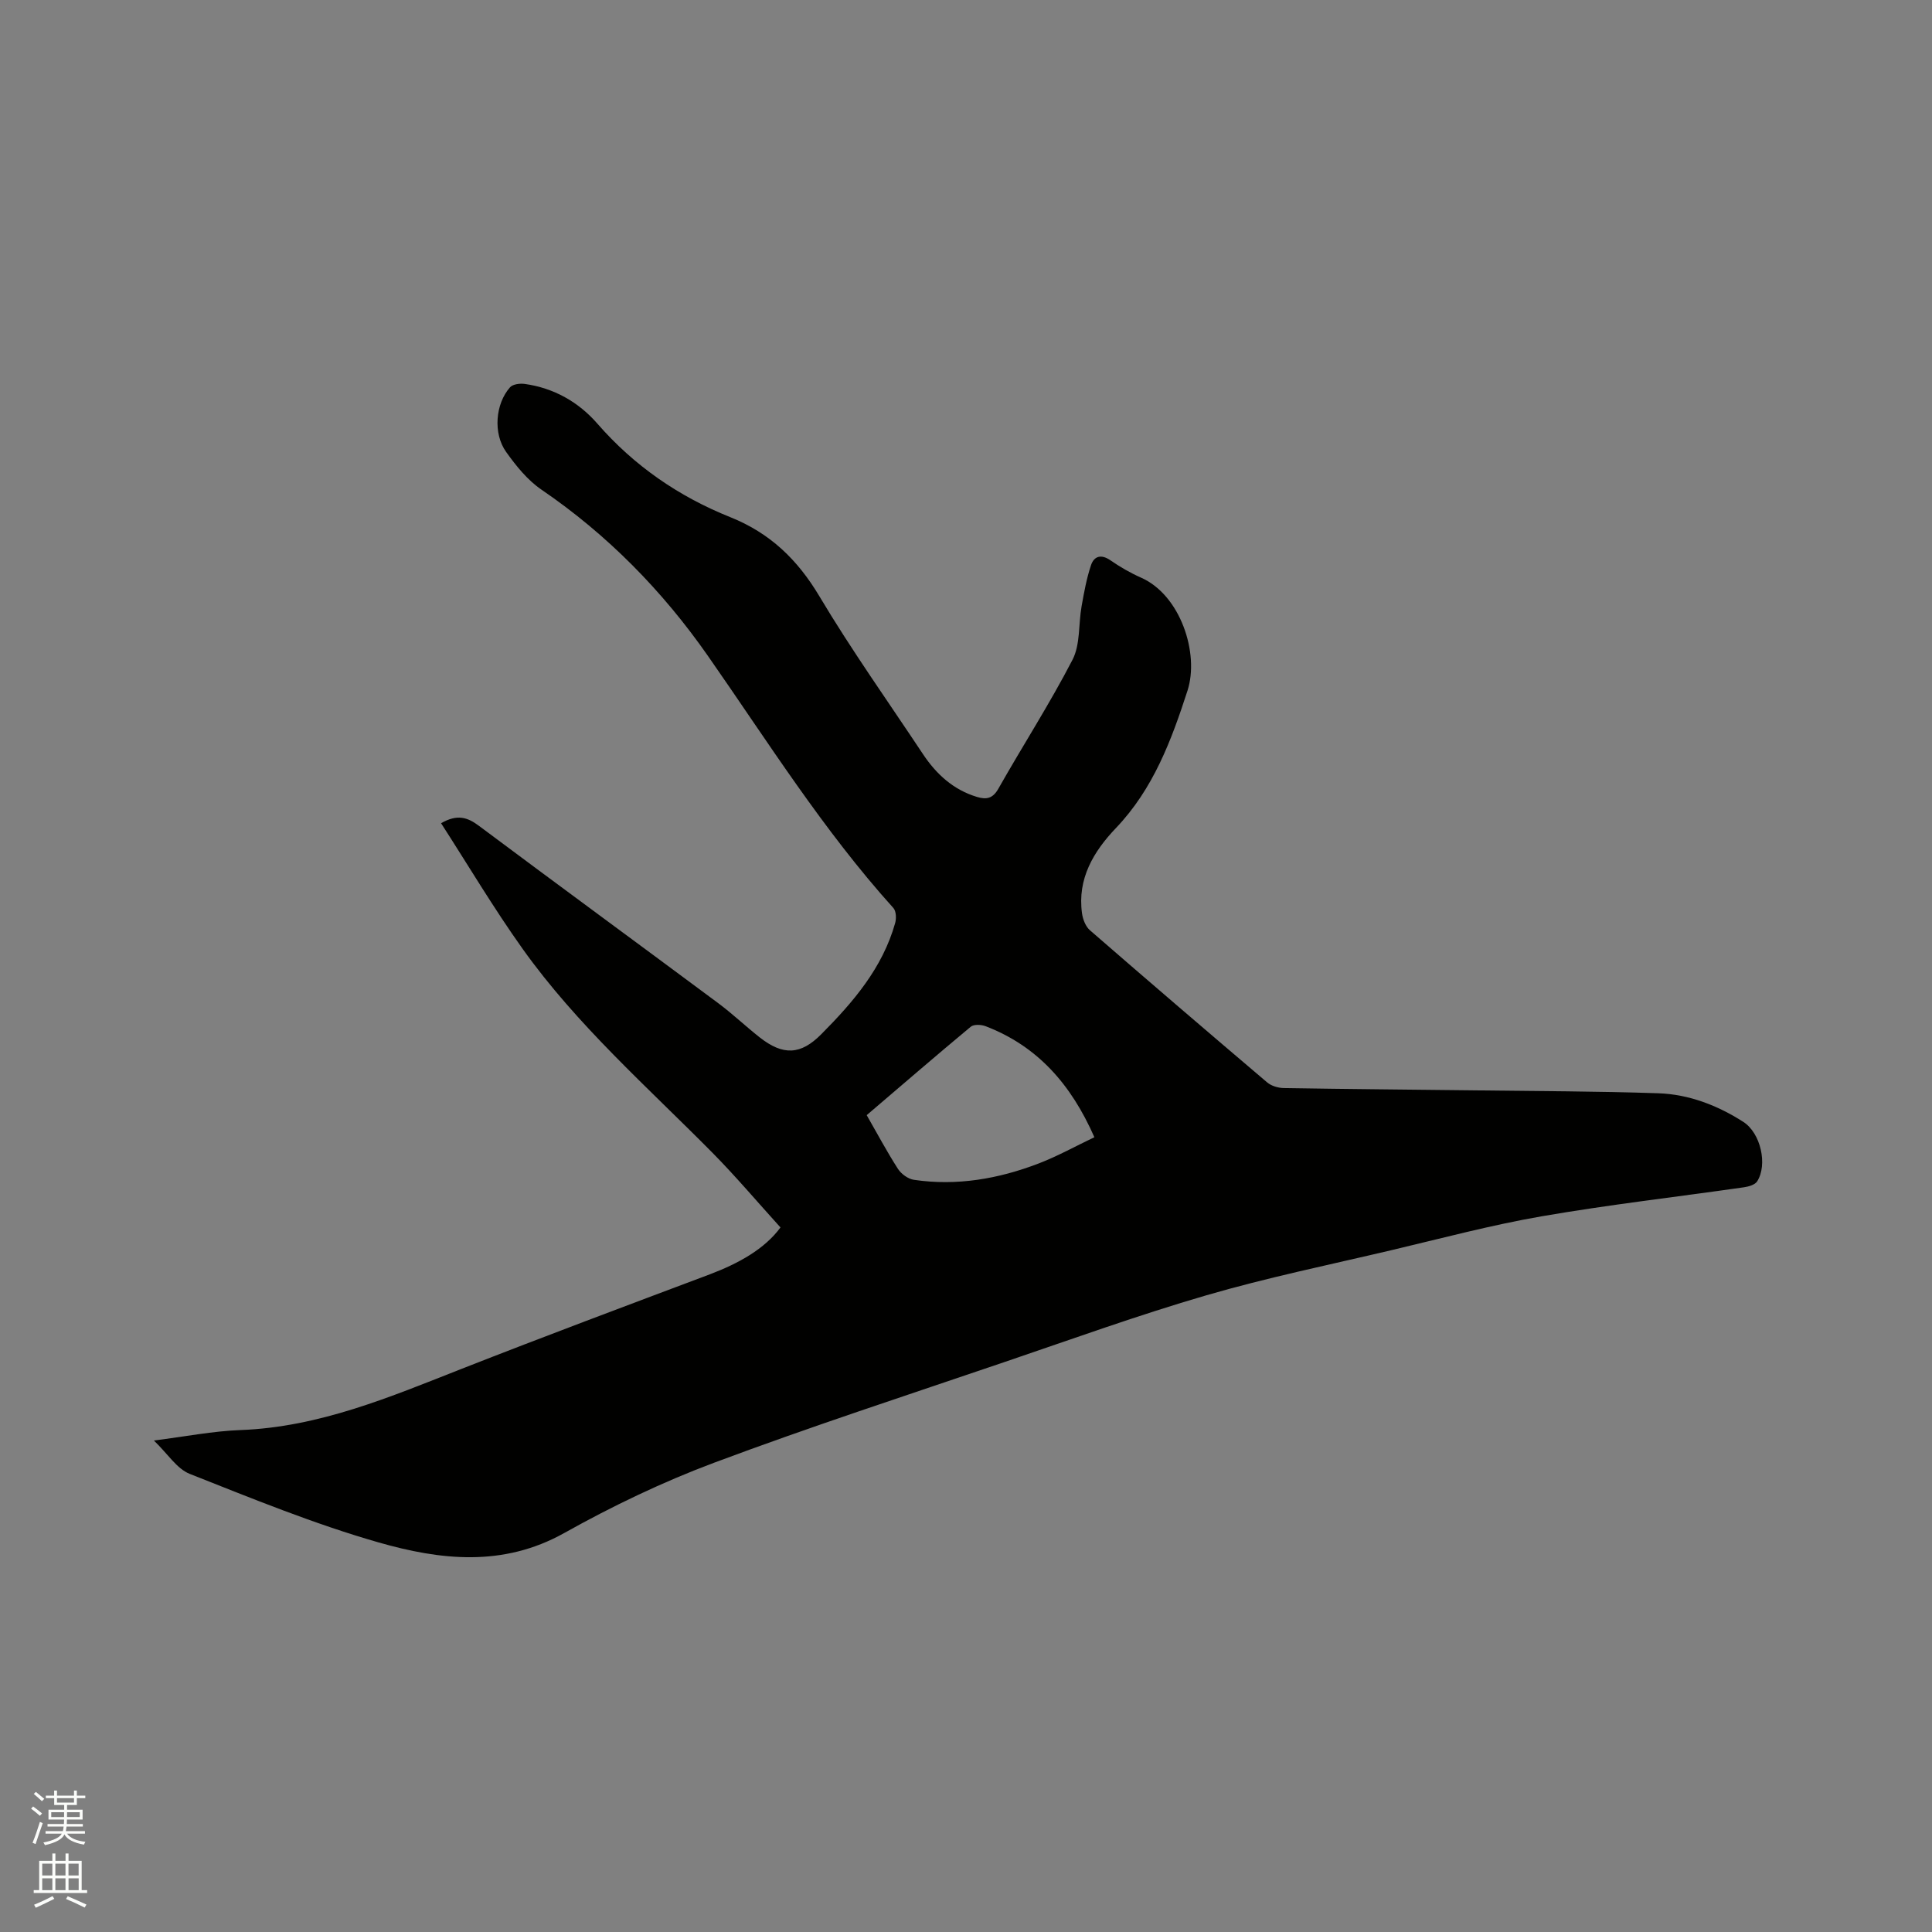 <svg enable-background="new 0 0 400 400" viewBox="0 0 400 400" xmlns="http://www.w3.org/2000/svg"><rect x="0" y="0" width="400" height="400" fill="#808080" stroke="none"/><path d="m6.44 374.46.42-.45c.65.47 1.27.95 1.85 1.44l-.45.49c-.65-.56-1.25-1.06-1.82-1.48m.93 7.33-.63-.26c.55-1.36 1.05-2.8 1.52-4.33.19.1.38.19.59.27-.46 1.29-.95 2.73-1.48 4.32m-.38-10.38.44-.42c.43.34 1.01.82 1.74 1.44l-.49.49c-.53-.51-1.09-1.01-1.69-1.51m2.5.35h1.72v-1.04h.59v1.04h3.52v-1.04h.59v1.04h1.75v.53h-1.75v1.42h-2.03v.97h3.22v2.03h-3.24c0 .35-.01.66-.03.93h3.32v.53h-3.37c-.03.27-.08.58-.15.94h3.96v.53h-3.71c.67.92 1.93 1.48 3.79 1.68-.13.24-.23.44-.29.59-2.13-.38-3.48-1.08-4.04-2.12-.43.97-1.77 1.72-4.03 2.23-.09-.19-.2-.37-.33-.55 2.1-.42 3.37-1.03 3.81-1.83h-3.36v-.53h3.58c.08-.29.13-.61.16-.94h-3.33v-.53h3.39c.02-.27.04-.58.04-.93h-3.23v-2.03h3.25v-.97h-2.07v-1.42h-1.73zm1.12 3.44v1h2.65c.01-.3.02-.44.01-.4v-.25-.35zm1.19-2h3.52v-.91h-3.52zm4.71 2h-2.63v.59c0 .15-.01.28-.01.4h2.64z" fill="#fbfcfa"/><path d="m13.56 383.74h.63v1.52h2.72v6.07h1.13v.6h-11.06v-.6h1.13v-6.07h2.73v-1.52h.63v1.52h2.1v-1.52zm-2.69 8.83.38.56c-1.24.63-2.53 1.25-3.85 1.85-.1-.21-.21-.42-.34-.63 1.36-.55 2.63-1.15 3.81-1.78m-2.13-4.27h2.1v-2.45h-2.1zm0 3.04h2.1v-2.46h-2.1zm2.72-3.04h2.1v-2.45h-2.1zm0 3.04h2.1v-2.46h-2.1zm6.07 3.6c-1.41-.71-2.7-1.3-3.86-1.78l.35-.56c1.45.62 2.75 1.19 3.88 1.72zm-1.25-9.09h-2.1v2.45h2.1zm-2.09 5.49h2.1v-2.46h-2.1z" fill="#fbfcfa"/><path d="m161.59 254.13c-4.89-5.39-9.33-10.66-14.17-15.55-13.49-13.63-27.97-26.37-39.18-42.08-6-8.41-11.29-17.33-16.92-26.06 3.34-1.93 5.47-1.24 7.84.54 16.47 12.31 33.06 24.46 49.56 36.73 2.97 2.21 5.67 4.79 8.58 7.08 4.85 3.8 8.48 3.62 12.72-.65 6.62-6.66 12.69-13.72 15.31-23.02.27-.95.22-2.47-.36-3.12-14.55-16.13-26.03-34.48-38.4-52.2-9.4-13.47-20.79-25.09-34.46-34.42-2.89-1.97-5.26-4.92-7.32-7.81-2.74-3.83-2.23-9.97.81-13.39.57-.64 2.05-.83 3.04-.69 6.02.84 11.14 3.74 15.04 8.22 7.62 8.75 16.87 15.1 27.51 19.36 8.22 3.29 13.92 8.77 18.45 16.37 6.66 11.17 14.23 21.81 21.43 32.66 2.77 4.17 6.3 7.42 11.22 8.9 1.9.57 3.24.36 4.4-1.69 5.06-8.94 10.65-17.6 15.36-26.71 1.64-3.17 1.22-7.37 1.88-11.07.51-2.87 1.03-5.77 1.95-8.51.62-1.86 2.08-2.35 4-1.03 2 1.38 4.13 2.62 6.35 3.6 8.18 3.6 12.12 15.69 9.63 23.4-3.34 10.31-7.09 20.35-14.81 28.44-4.63 4.85-8.03 10.49-7.03 17.67.17 1.23.74 2.72 1.64 3.5 12.16 10.57 24.4 21.06 36.68 31.49.87.74 2.27 1.16 3.44 1.18 13.25.22 26.5.32 39.75.48 12.61.16 25.23.17 37.83.6 6.33.22 12.24 2.51 17.57 5.92 3.62 2.32 5.07 8.88 2.87 12.32-.45.7-1.74 1.08-2.7 1.22-13.95 2-27.96 3.6-41.84 6-10.52 1.82-20.87 4.59-31.28 7.05-12.78 3.01-25.66 5.66-38.26 9.33-14.01 4.08-27.76 9.05-41.58 13.75-20.14 6.86-40.38 13.45-60.29 20.9-10.67 3.99-21.07 8.98-31.02 14.55-12.74 7.13-25.74 5.59-38.49 1.94-13.29-3.81-26.18-9.09-39.06-14.18-2.68-1.06-4.55-4.15-7.42-6.91 6.61-.83 12.23-1.95 17.88-2.16 16.36-.6 31.04-6.86 45.92-12.71 17.04-6.69 34.19-13.1 51.32-19.54 5.96-2.26 11.33-5.24 14.61-9.7zm17.85-23.25c2.21 3.85 4.19 7.58 6.47 11.12.68 1.06 2.11 2.1 3.32 2.27 8.89 1.31 17.5-.2 25.8-3.38 3.96-1.52 7.7-3.61 11.55-5.44-4.84-11-11.81-18.87-22.51-22.98-.91-.35-2.45-.43-3.08.1-7.23 6.01-14.34 12.16-21.55 18.31z" fill="#010100"/></svg>
